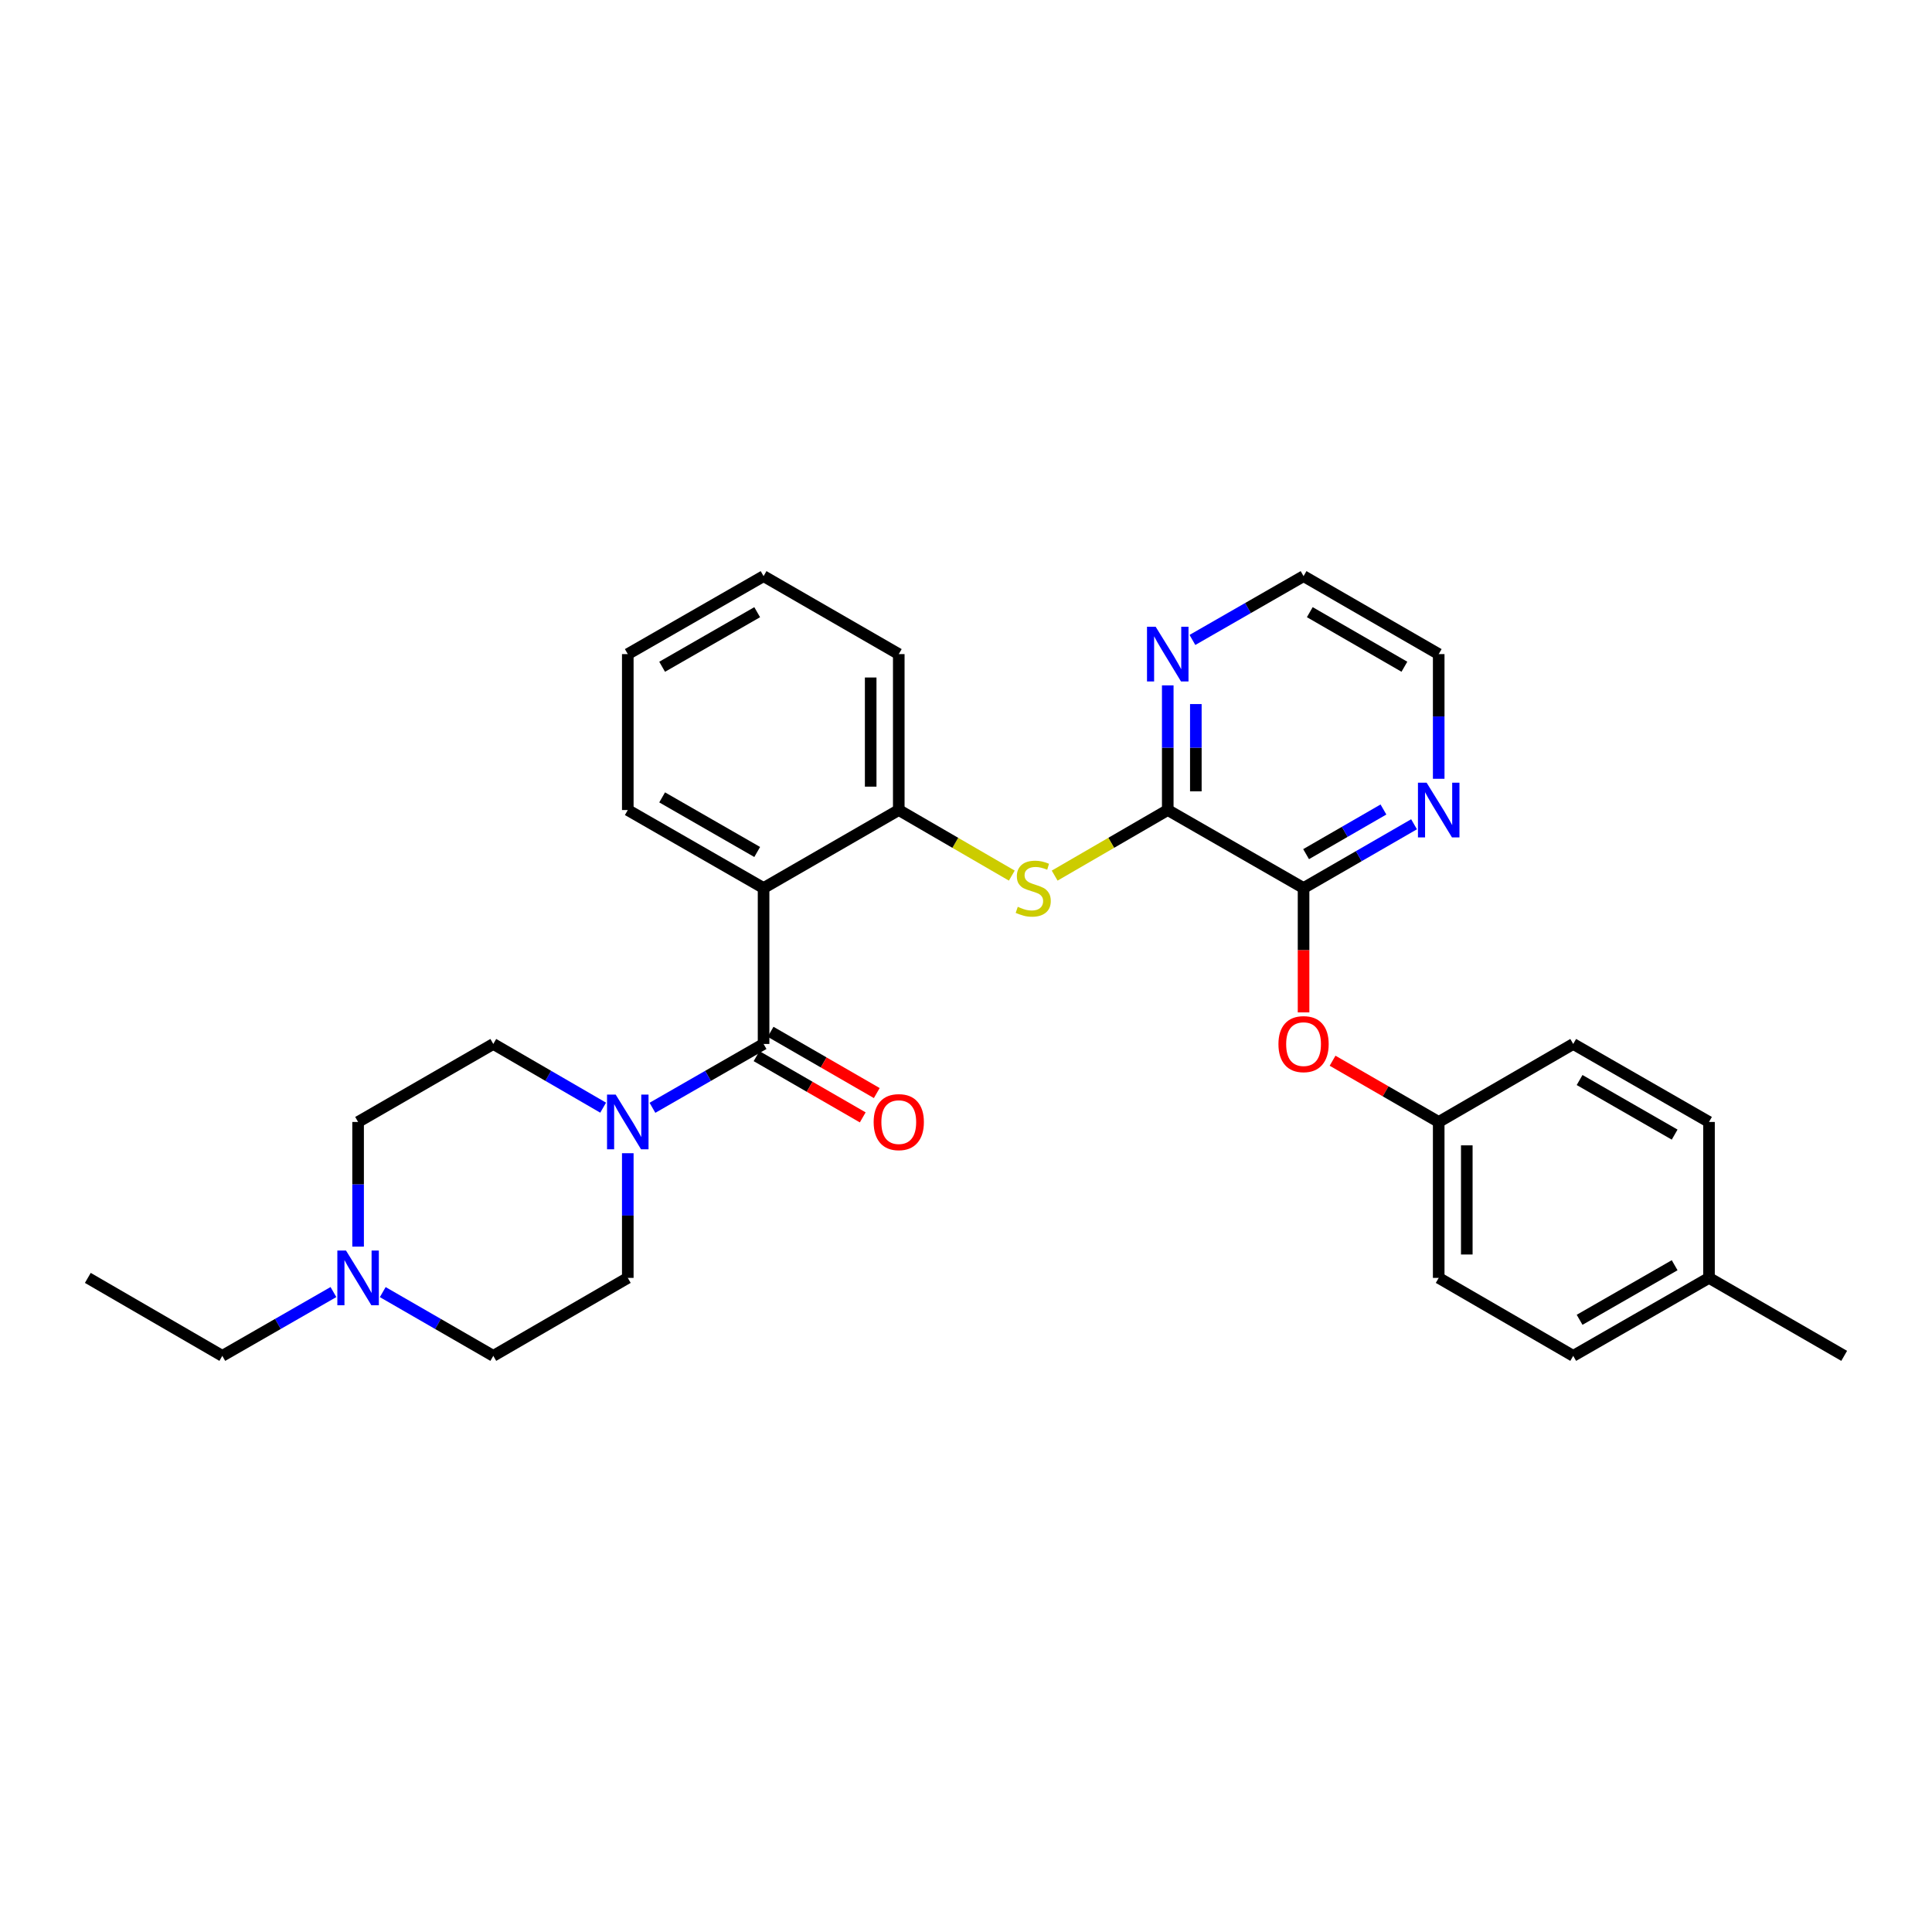 <?xml version='1.0' encoding='iso-8859-1'?>
<svg version='1.1' baseProfile='full'
              xmlns='http://www.w3.org/2000/svg'
                      xmlns:rdkit='http://www.rdkit.org/xml'
                      xmlns:xlink='http://www.w3.org/1999/xlink'
                  xml:space='preserve'
width='1000px' height='1000px' viewBox='0 0 1000 1000'>
<!-- END OF HEADER -->
<rect style='opacity:1.0;fill:#FFFFFF;stroke:none' width='1000' height='1000' x='0' y='0'> </rect>
<path class='bond-0' d='M 395.225,540.355 L 395.225,459.645' style='fill:none;fill-rule:evenodd;stroke:#000000;stroke-width:6px;stroke-linecap:butt;stroke-linejoin:miter;stroke-opacity:1' />
<path class='bond-1' d='M 395.225,540.355 L 366.466,556.874' style='fill:none;fill-rule:evenodd;stroke:#000000;stroke-width:6px;stroke-linecap:butt;stroke-linejoin:miter;stroke-opacity:1' />
<path class='bond-1' d='M 366.466,556.874 L 337.708,573.393' style='fill:none;fill-rule:evenodd;stroke:#0000FF;stroke-width:6px;stroke-linecap:butt;stroke-linejoin:miter;stroke-opacity:1' />
<path class='bond-10' d='M 391.593,546.65 L 419.071,562.503' style='fill:none;fill-rule:evenodd;stroke:#000000;stroke-width:6px;stroke-linecap:butt;stroke-linejoin:miter;stroke-opacity:1' />
<path class='bond-10' d='M 419.071,562.503 L 446.55,578.356' style='fill:none;fill-rule:evenodd;stroke:#FF0000;stroke-width:6px;stroke-linecap:butt;stroke-linejoin:miter;stroke-opacity:1' />
<path class='bond-10' d='M 398.857,534.059 L 426.335,549.912' style='fill:none;fill-rule:evenodd;stroke:#000000;stroke-width:6px;stroke-linecap:butt;stroke-linejoin:miter;stroke-opacity:1' />
<path class='bond-10' d='M 426.335,549.912 L 453.814,565.765' style='fill:none;fill-rule:evenodd;stroke:#FF0000;stroke-width:6px;stroke-linecap:butt;stroke-linejoin:miter;stroke-opacity:1' />
<path class='bond-5' d='M 395.225,459.645 L 465.201,419.274' style='fill:none;fill-rule:evenodd;stroke:#000000;stroke-width:6px;stroke-linecap:butt;stroke-linejoin:miter;stroke-opacity:1' />
<path class='bond-16' d='M 395.225,459.645 L 324.941,419.274' style='fill:none;fill-rule:evenodd;stroke:#000000;stroke-width:6px;stroke-linecap:butt;stroke-linejoin:miter;stroke-opacity:1' />
<path class='bond-16' d='M 391.923,440.985 L 342.724,412.725' style='fill:none;fill-rule:evenodd;stroke:#000000;stroke-width:6px;stroke-linecap:butt;stroke-linejoin:miter;stroke-opacity:1' />
<path class='bond-11' d='M 324.941,596.903 L 324.941,629.169' style='fill:none;fill-rule:evenodd;stroke:#0000FF;stroke-width:6px;stroke-linecap:butt;stroke-linejoin:miter;stroke-opacity:1' />
<path class='bond-11' d='M 324.941,629.169 L 324.941,661.435' style='fill:none;fill-rule:evenodd;stroke:#000000;stroke-width:6px;stroke-linecap:butt;stroke-linejoin:miter;stroke-opacity:1' />
<path class='bond-12' d='M 312.189,573.33 L 283.759,556.843' style='fill:none;fill-rule:evenodd;stroke:#0000FF;stroke-width:6px;stroke-linecap:butt;stroke-linejoin:miter;stroke-opacity:1' />
<path class='bond-12' d='M 283.759,556.843 L 255.328,540.355' style='fill:none;fill-rule:evenodd;stroke:#000000;stroke-width:6px;stroke-linecap:butt;stroke-linejoin:miter;stroke-opacity:1' />
<path class='bond-2' d='M 604.428,419.274 L 575.159,436.244' style='fill:none;fill-rule:evenodd;stroke:#000000;stroke-width:6px;stroke-linecap:butt;stroke-linejoin:miter;stroke-opacity:1' />
<path class='bond-2' d='M 575.159,436.244 L 545.891,453.214' style='fill:none;fill-rule:evenodd;stroke:#CCCC00;stroke-width:6px;stroke-linecap:butt;stroke-linejoin:miter;stroke-opacity:1' />
<path class='bond-3' d='M 604.428,419.274 L 674.72,459.645' style='fill:none;fill-rule:evenodd;stroke:#000000;stroke-width:6px;stroke-linecap:butt;stroke-linejoin:miter;stroke-opacity:1' />
<path class='bond-8' d='M 604.428,419.274 L 604.428,387.009' style='fill:none;fill-rule:evenodd;stroke:#000000;stroke-width:6px;stroke-linecap:butt;stroke-linejoin:miter;stroke-opacity:1' />
<path class='bond-8' d='M 604.428,387.009 L 604.428,354.743' style='fill:none;fill-rule:evenodd;stroke:#0000FF;stroke-width:6px;stroke-linecap:butt;stroke-linejoin:miter;stroke-opacity:1' />
<path class='bond-8' d='M 618.964,409.595 L 618.964,387.009' style='fill:none;fill-rule:evenodd;stroke:#000000;stroke-width:6px;stroke-linecap:butt;stroke-linejoin:miter;stroke-opacity:1' />
<path class='bond-8' d='M 618.964,387.009 L 618.964,364.423' style='fill:none;fill-rule:evenodd;stroke:#0000FF;stroke-width:6px;stroke-linecap:butt;stroke-linejoin:miter;stroke-opacity:1' />
<path class='bond-7' d='M 674.72,459.645 L 674.72,491.831' style='fill:none;fill-rule:evenodd;stroke:#000000;stroke-width:6px;stroke-linecap:butt;stroke-linejoin:miter;stroke-opacity:1' />
<path class='bond-7' d='M 674.72,491.831 L 674.72,524.017' style='fill:none;fill-rule:evenodd;stroke:#FF0000;stroke-width:6px;stroke-linecap:butt;stroke-linejoin:miter;stroke-opacity:1' />
<path class='bond-9' d='M 674.72,459.645 L 703.316,443.142' style='fill:none;fill-rule:evenodd;stroke:#000000;stroke-width:6px;stroke-linecap:butt;stroke-linejoin:miter;stroke-opacity:1' />
<path class='bond-9' d='M 703.316,443.142 L 731.913,426.638' style='fill:none;fill-rule:evenodd;stroke:#0000FF;stroke-width:6px;stroke-linecap:butt;stroke-linejoin:miter;stroke-opacity:1' />
<path class='bond-9' d='M 676.033,442.104 L 696.05,430.551' style='fill:none;fill-rule:evenodd;stroke:#000000;stroke-width:6px;stroke-linecap:butt;stroke-linejoin:miter;stroke-opacity:1' />
<path class='bond-9' d='M 696.05,430.551 L 716.068,418.999' style='fill:none;fill-rule:evenodd;stroke:#0000FF;stroke-width:6px;stroke-linecap:butt;stroke-linejoin:miter;stroke-opacity:1' />
<path class='bond-4' d='M 523.707,453.212 L 494.454,436.243' style='fill:none;fill-rule:evenodd;stroke:#CCCC00;stroke-width:6px;stroke-linecap:butt;stroke-linejoin:miter;stroke-opacity:1' />
<path class='bond-4' d='M 494.454,436.243 L 465.201,419.274' style='fill:none;fill-rule:evenodd;stroke:#000000;stroke-width:6px;stroke-linecap:butt;stroke-linejoin:miter;stroke-opacity:1' />
<path class='bond-23' d='M 465.201,419.274 L 465.201,338.565' style='fill:none;fill-rule:evenodd;stroke:#000000;stroke-width:6px;stroke-linecap:butt;stroke-linejoin:miter;stroke-opacity:1' />
<path class='bond-23' d='M 450.665,407.168 L 450.665,350.672' style='fill:none;fill-rule:evenodd;stroke:#000000;stroke-width:6px;stroke-linecap:butt;stroke-linejoin:miter;stroke-opacity:1' />
<path class='bond-6' d='M 185.351,645.257 L 185.351,612.991' style='fill:none;fill-rule:evenodd;stroke:#0000FF;stroke-width:6px;stroke-linecap:butt;stroke-linejoin:miter;stroke-opacity:1' />
<path class='bond-6' d='M 185.351,612.991 L 185.351,580.726' style='fill:none;fill-rule:evenodd;stroke:#000000;stroke-width:6px;stroke-linecap:butt;stroke-linejoin:miter;stroke-opacity:1' />
<path class='bond-22' d='M 172.585,668.765 L 143.827,685.277' style='fill:none;fill-rule:evenodd;stroke:#0000FF;stroke-width:6px;stroke-linecap:butt;stroke-linejoin:miter;stroke-opacity:1' />
<path class='bond-22' d='M 143.827,685.277 L 115.068,701.79' style='fill:none;fill-rule:evenodd;stroke:#000000;stroke-width:6px;stroke-linecap:butt;stroke-linejoin:miter;stroke-opacity:1' />
<path class='bond-30' d='M 198.111,668.793 L 226.719,685.291' style='fill:none;fill-rule:evenodd;stroke:#0000FF;stroke-width:6px;stroke-linecap:butt;stroke-linejoin:miter;stroke-opacity:1' />
<path class='bond-30' d='M 226.719,685.291 L 255.328,701.79' style='fill:none;fill-rule:evenodd;stroke:#000000;stroke-width:6px;stroke-linecap:butt;stroke-linejoin:miter;stroke-opacity:1' />
<path class='bond-15' d='M 689.739,549.023 L 717.205,564.874' style='fill:none;fill-rule:evenodd;stroke:#FF0000;stroke-width:6px;stroke-linecap:butt;stroke-linejoin:miter;stroke-opacity:1' />
<path class='bond-15' d='M 717.205,564.874 L 744.672,580.726' style='fill:none;fill-rule:evenodd;stroke:#000000;stroke-width:6px;stroke-linecap:butt;stroke-linejoin:miter;stroke-opacity:1' />
<path class='bond-24' d='M 617.194,331.236 L 645.957,314.723' style='fill:none;fill-rule:evenodd;stroke:#0000FF;stroke-width:6px;stroke-linecap:butt;stroke-linejoin:miter;stroke-opacity:1' />
<path class='bond-24' d='M 645.957,314.723 L 674.72,298.21' style='fill:none;fill-rule:evenodd;stroke:#000000;stroke-width:6px;stroke-linecap:butt;stroke-linejoin:miter;stroke-opacity:1' />
<path class='bond-32' d='M 744.672,403.097 L 744.672,370.831' style='fill:none;fill-rule:evenodd;stroke:#0000FF;stroke-width:6px;stroke-linecap:butt;stroke-linejoin:miter;stroke-opacity:1' />
<path class='bond-32' d='M 744.672,370.831 L 744.672,338.565' style='fill:none;fill-rule:evenodd;stroke:#000000;stroke-width:6px;stroke-linecap:butt;stroke-linejoin:miter;stroke-opacity:1' />
<path class='bond-13' d='M 324.941,661.435 L 255.328,701.79' style='fill:none;fill-rule:evenodd;stroke:#000000;stroke-width:6px;stroke-linecap:butt;stroke-linejoin:miter;stroke-opacity:1' />
<path class='bond-14' d='M 255.328,540.355 L 185.351,580.726' style='fill:none;fill-rule:evenodd;stroke:#000000;stroke-width:6px;stroke-linecap:butt;stroke-linejoin:miter;stroke-opacity:1' />
<path class='bond-18' d='M 744.672,580.726 L 814.293,540.355' style='fill:none;fill-rule:evenodd;stroke:#000000;stroke-width:6px;stroke-linecap:butt;stroke-linejoin:miter;stroke-opacity:1' />
<path class='bond-19' d='M 744.672,580.726 L 744.672,661.435' style='fill:none;fill-rule:evenodd;stroke:#000000;stroke-width:6px;stroke-linecap:butt;stroke-linejoin:miter;stroke-opacity:1' />
<path class='bond-19' d='M 759.208,592.832 L 759.208,649.328' style='fill:none;fill-rule:evenodd;stroke:#000000;stroke-width:6px;stroke-linecap:butt;stroke-linejoin:miter;stroke-opacity:1' />
<path class='bond-28' d='M 324.941,419.274 L 324.941,338.565' style='fill:none;fill-rule:evenodd;stroke:#000000;stroke-width:6px;stroke-linecap:butt;stroke-linejoin:miter;stroke-opacity:1' />
<path class='bond-17' d='M 884.577,661.435 L 814.293,701.79' style='fill:none;fill-rule:evenodd;stroke:#000000;stroke-width:6px;stroke-linecap:butt;stroke-linejoin:miter;stroke-opacity:1' />
<path class='bond-17' d='M 866.796,654.882 L 817.598,683.13' style='fill:none;fill-rule:evenodd;stroke:#000000;stroke-width:6px;stroke-linecap:butt;stroke-linejoin:miter;stroke-opacity:1' />
<path class='bond-26' d='M 884.577,661.435 L 954.545,701.79' style='fill:none;fill-rule:evenodd;stroke:#000000;stroke-width:6px;stroke-linecap:butt;stroke-linejoin:miter;stroke-opacity:1' />
<path class='bond-33' d='M 884.577,661.435 L 884.577,580.726' style='fill:none;fill-rule:evenodd;stroke:#000000;stroke-width:6px;stroke-linecap:butt;stroke-linejoin:miter;stroke-opacity:1' />
<path class='bond-21' d='M 814.293,540.355 L 884.577,580.726' style='fill:none;fill-rule:evenodd;stroke:#000000;stroke-width:6px;stroke-linecap:butt;stroke-linejoin:miter;stroke-opacity:1' />
<path class='bond-21' d='M 817.596,559.015 L 866.794,587.275' style='fill:none;fill-rule:evenodd;stroke:#000000;stroke-width:6px;stroke-linecap:butt;stroke-linejoin:miter;stroke-opacity:1' />
<path class='bond-20' d='M 744.672,661.435 L 814.293,701.79' style='fill:none;fill-rule:evenodd;stroke:#000000;stroke-width:6px;stroke-linecap:butt;stroke-linejoin:miter;stroke-opacity:1' />
<path class='bond-27' d='M 115.068,701.79 L 45.455,661.435' style='fill:none;fill-rule:evenodd;stroke:#000000;stroke-width:6px;stroke-linecap:butt;stroke-linejoin:miter;stroke-opacity:1' />
<path class='bond-31' d='M 465.201,338.565 L 395.225,298.21' style='fill:none;fill-rule:evenodd;stroke:#000000;stroke-width:6px;stroke-linecap:butt;stroke-linejoin:miter;stroke-opacity:1' />
<path class='bond-25' d='M 674.72,298.21 L 744.672,338.565' style='fill:none;fill-rule:evenodd;stroke:#000000;stroke-width:6px;stroke-linecap:butt;stroke-linejoin:miter;stroke-opacity:1' />
<path class='bond-25' d='M 677.949,316.855 L 726.915,345.103' style='fill:none;fill-rule:evenodd;stroke:#000000;stroke-width:6px;stroke-linecap:butt;stroke-linejoin:miter;stroke-opacity:1' />
<path class='bond-29' d='M 324.941,338.565 L 395.225,298.21' style='fill:none;fill-rule:evenodd;stroke:#000000;stroke-width:6px;stroke-linecap:butt;stroke-linejoin:miter;stroke-opacity:1' />
<path class='bond-29' d='M 342.722,345.118 L 391.92,316.87' style='fill:none;fill-rule:evenodd;stroke:#000000;stroke-width:6px;stroke-linecap:butt;stroke-linejoin:miter;stroke-opacity:1' />
<path  class='atom-2' d='M 318.681 566.566
L 327.961 581.566
Q 328.881 583.046, 330.361 585.726
Q 331.841 588.406, 331.921 588.566
L 331.921 566.566
L 335.681 566.566
L 335.681 594.886
L 331.801 594.886
L 321.841 578.486
Q 320.681 576.566, 319.441 574.366
Q 318.241 572.166, 317.881 571.486
L 317.881 594.886
L 314.201 594.886
L 314.201 566.566
L 318.681 566.566
' fill='#0000FF'/>
<path  class='atom-5' d='M 526.799 469.365
Q 527.119 469.485, 528.439 470.045
Q 529.759 470.605, 531.199 470.965
Q 532.679 471.285, 534.119 471.285
Q 536.799 471.285, 538.359 470.005
Q 539.919 468.685, 539.919 466.405
Q 539.919 464.845, 539.119 463.885
Q 538.359 462.925, 537.159 462.405
Q 535.959 461.885, 533.959 461.285
Q 531.439 460.525, 529.919 459.805
Q 528.439 459.085, 527.359 457.565
Q 526.319 456.045, 526.319 453.485
Q 526.319 449.925, 528.719 447.725
Q 531.159 445.525, 535.959 445.525
Q 539.239 445.525, 542.959 447.085
L 542.039 450.165
Q 538.639 448.765, 536.079 448.765
Q 533.319 448.765, 531.799 449.925
Q 530.279 451.045, 530.319 453.005
Q 530.319 454.525, 531.079 455.445
Q 531.879 456.365, 532.999 456.885
Q 534.159 457.405, 536.079 458.005
Q 538.639 458.805, 540.159 459.605
Q 541.679 460.405, 542.759 462.045
Q 543.879 463.645, 543.879 466.405
Q 543.879 470.325, 541.239 472.445
Q 538.639 474.525, 534.279 474.525
Q 531.759 474.525, 529.839 473.965
Q 527.959 473.445, 525.719 472.525
L 526.799 469.365
' fill='#CCCC00'/>
<path  class='atom-7' d='M 179.091 647.275
L 188.371 662.275
Q 189.291 663.755, 190.771 666.435
Q 192.251 669.115, 192.331 669.275
L 192.331 647.275
L 196.091 647.275
L 196.091 675.595
L 192.211 675.595
L 182.251 659.195
Q 181.091 657.275, 179.851 655.075
Q 178.651 652.875, 178.291 652.195
L 178.291 675.595
L 174.611 675.595
L 174.611 647.275
L 179.091 647.275
' fill='#0000FF'/>
<path  class='atom-8' d='M 661.72 540.435
Q 661.72 533.635, 665.08 529.835
Q 668.44 526.035, 674.72 526.035
Q 681 526.035, 684.36 529.835
Q 687.72 533.635, 687.72 540.435
Q 687.72 547.315, 684.32 551.235
Q 680.92 555.115, 674.72 555.115
Q 668.48 555.115, 665.08 551.235
Q 661.72 547.355, 661.72 540.435
M 674.72 551.915
Q 679.04 551.915, 681.36 549.035
Q 683.72 546.115, 683.72 540.435
Q 683.72 534.875, 681.36 532.075
Q 679.04 529.235, 674.72 529.235
Q 670.4 529.235, 668.04 532.035
Q 665.72 534.835, 665.72 540.435
Q 665.72 546.155, 668.04 549.035
Q 670.4 551.915, 674.72 551.915
' fill='#FF0000'/>
<path  class='atom-9' d='M 598.168 324.405
L 607.448 339.405
Q 608.368 340.885, 609.848 343.565
Q 611.328 346.245, 611.408 346.405
L 611.408 324.405
L 615.168 324.405
L 615.168 352.725
L 611.288 352.725
L 601.328 336.325
Q 600.168 334.405, 598.928 332.205
Q 597.728 330.005, 597.368 329.325
L 597.368 352.725
L 593.688 352.725
L 593.688 324.405
L 598.168 324.405
' fill='#0000FF'/>
<path  class='atom-10' d='M 738.412 405.114
L 747.692 420.114
Q 748.612 421.594, 750.092 424.274
Q 751.572 426.954, 751.652 427.114
L 751.652 405.114
L 755.412 405.114
L 755.412 433.434
L 751.532 433.434
L 741.572 417.034
Q 740.412 415.114, 739.172 412.914
Q 737.972 410.714, 737.612 410.034
L 737.612 433.434
L 733.932 433.434
L 733.932 405.114
L 738.412 405.114
' fill='#0000FF'/>
<path  class='atom-11' d='M 452.201 580.806
Q 452.201 574.006, 455.561 570.206
Q 458.921 566.406, 465.201 566.406
Q 471.481 566.406, 474.841 570.206
Q 478.201 574.006, 478.201 580.806
Q 478.201 587.686, 474.801 591.606
Q 471.401 595.486, 465.201 595.486
Q 458.961 595.486, 455.561 591.606
Q 452.201 587.726, 452.201 580.806
M 465.201 592.286
Q 469.521 592.286, 471.841 589.406
Q 474.201 586.486, 474.201 580.806
Q 474.201 575.246, 471.841 572.446
Q 469.521 569.606, 465.201 569.606
Q 460.881 569.606, 458.521 572.406
Q 456.201 575.206, 456.201 580.806
Q 456.201 586.526, 458.521 589.406
Q 460.881 592.286, 465.201 592.286
' fill='#FF0000'/>
</svg>
